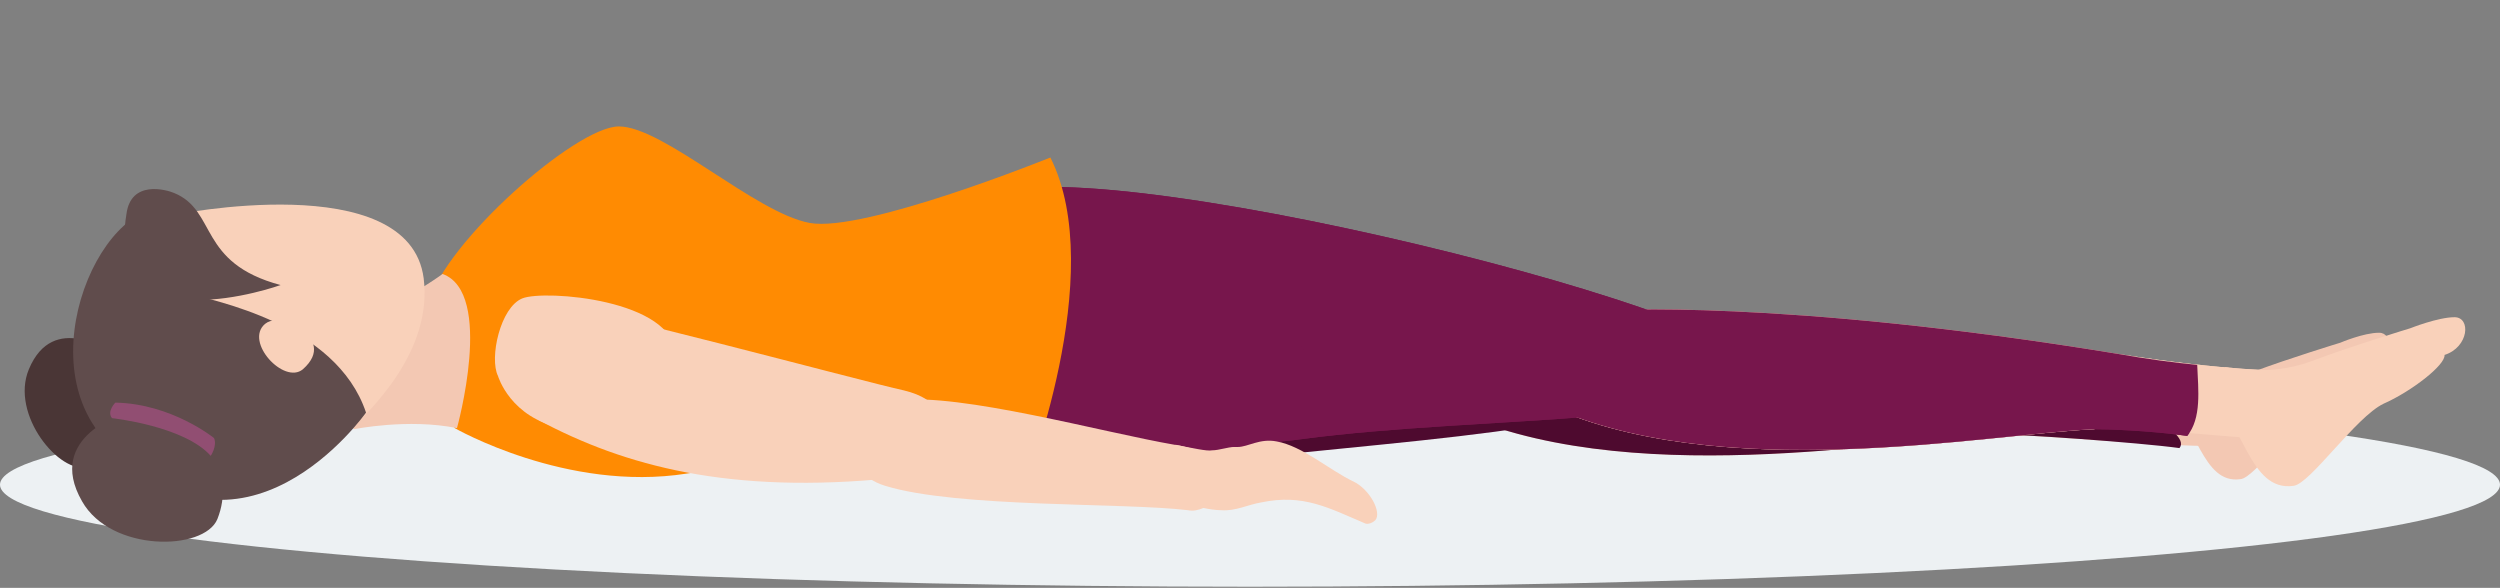 <?xml version="1.0" encoding="utf-8"?>
<!-- Generator: Adobe Illustrator 27.3.0, SVG Export Plug-In . SVG Version: 6.00 Build 0)  -->
<svg version="1.1" id="Layer_2_00000140731204606427005690000011657812015049325214_"
	 xmlns="http://www.w3.org/2000/svg" xmlns:xlink="http://www.w3.org/1999/xlink" x="0px" y="0px" viewBox="0 0 225.4 53"
	 style="enable-background:new 0 0 225.4 53;" xml:space="preserve">
<rect x="0" y="0" width="225.4" height="53" fill="#808080" stroke="none"/>
<style type="text/css">
	.st0{fill:#EDF1F3;}
	.st1{fill:#F3C8B3;}
	.st2{fill:#4E0A2F;}
	.st3{fill:#F9D1BA;}
	.st4{fill:#77164C;}
	.st5{fill:#FF8B02;}
	.st6{fill:#4A3636;}
	.st7{fill:#604C4C;}
	.st8{fill:#914E72;}
</style>
<ellipse class="st0" cx="112.7" cy="43.7" rx="112.7" ry="9.2"/>
<g>
	<path class="st1" d="M197.1,33.9c0,0,2.9,0.8,6.1-0.4c3.2-1.2,7.8-2.6,7.8-2.6s2.1-0.9,3.5-0.9c1.3,0,1.2,2.3-0.8,3
		c0.1,0.8-2.6,2.8-4.7,3.8c-2.1,1-5.7,6.3-7,6.4c-3.5,0.5-3.9-5.2-6.8-7.1C195.5,34.7,197.1,33.9,197.1,33.9L197.1,33.9z"/>
	<path class="st1" d="M180.3,39.2c-9.5,0.4-34,5.2-49.8-2.4c-17-8.2,5.6-8.3,5.6-8.3s15.9-1.1,46.3,3.9c10.2,1.6,14.9,1.5,14.9,1.5
		c-0.6,4.8,1.4,6.3,1.4,6.3C194.6,40.2,182.3,39.1,180.3,39.2L180.3,39.2z"/>
	<path class="st2" d="M180.3,39.2c-9.5,0.4-34,5.2-49.8-2.4c-17-8.2,5.6-8.3,5.6-8.3s15.9-1.1,46.3,3.9c2.8,0.5,5.2,0.8,7.2,1
		c0.1,2.3,8.2,5.4,6.9,7C192.9,39.9,181.5,39.1,180.3,39.2L180.3,39.2z"/>
	<path class="st2" d="M77.1,32c0,0,14.4,12.1,30.7,9.9c16.3-2.2,41.7-3,41.9-8.2c0.2-5.2-62.5-18.4-66.5-11.3S77.1,32,77.1,32
		L77.1,32z"/>
	<path class="st3" d="M188.8,38.7c-9.5,0.4-34,5.2-49.8-2.4c-17-8.2,5.6-8.3,5.6-8.3s15.9-1.1,46.3,3.9c10.2,1.6,14.9,1.5,14.9,1.5
		c-0.6,4.8,1.4,6.3,1.4,6.3C203.1,39.7,191.8,37.9,188.8,38.7L188.8,38.7z"/>
	<path class="st4" d="M188.8,38.7c-9.5,0.4-34,5.2-49.8-2.4c-17-8.2,5.6-8.3,5.6-8.3s15.9-1.1,46.3,3.9c2.8,0.5,5.2,0.8,7.2,1
		c0.1,2.3,0.4,4.8-0.9,6.4C193.6,38.8,190,38.7,188.8,38.7L188.8,38.7z"/>
	<path class="st4" d="M85.6,31.6c0,0,15.3,10.3,31.7,8c16.3-2.2,40.7-1.2,41-6.4c0.2-5.2-66.6-21.7-70.6-14.6S85.6,31.6,85.6,31.6z"
		/>
	<path class="st3" d="M188.8,38.7c-9.5,0.4-34,5.2-49.8-2.4c-17-8.2,5.6-8.3,5.6-8.3s15.9-1.1,46.3,3.9c10.2,1.6,14.9,1.5,14.9,1.5
		c-0.6,4.8,1.4,6.3,1.4,6.3c-4.1,0-15.7-1.3-17.7-1.2L188.8,38.7z"/>
	<path class="st4" d="M188.8,38.7c-9.5,0.4-34,5.2-49.8-2.4c-17-8.2,5.6-8.3,5.6-8.3s15.9-1.1,46.3,3.9c2.8,0.5,5.2,0.8,7.2,1
		c0.1,2.3,0.4,4.8-0.9,6.4C193.6,38.8,190,38.7,188.8,38.7L188.8,38.7z"/>
	<path class="st4" d="M85.6,31.6c0,0,15.3,10.3,31.7,8c16.3-2.2,40.7-1.2,41-6.4c0.2-5.2-66.6-21.7-70.6-14.6S85.6,31.6,85.6,31.6z"
		/>
	<path class="st3" d="M200.6,33.1c0,0,3.9,0.9,7.7-0.5c3.7-1.4,9-3,9-3s2.5-1,4-1c1.5,0,1.3,2.7-0.9,3.4c0.1,0.9-3,3.3-5.5,4.4
		c-2.5,1.2-6.6,7.2-8.1,7.4c-4.1,0.6-4.5-6.1-7.8-8.2c0.4-1.6,1.7-2.2,1.7-2.2L200.6,33.1z"/>
	<path class="st4" d="M91.2,23.9c0,0-27,6.7,3.8,19.7c10,4.2,24.9-5,24.6-8.7C119.2,31.3,109.2,22.5,91.2,23.9z"/>
	<path class="st5" d="M41,38.6c0,0,10.1,5.8,20.9,4.1c10.8-1.7,22.3-1.9,30.4,1.3c0,0,7.7-19.3,2.4-29.8c0,0-16.8,6.8-21.7,5.9
		c-4.9-0.9-13.2-8.7-17.2-8.7c-3.9,0-15.7,10.5-17.1,15.8C37.3,32.5,41,38.6,41,38.6z"/>
	<path class="st3" d="M124,46.9c-0.2,0.2-0.6,0.4-0.9,0.3c-3.3-1.4-5.6-2.7-9.4-1.9c-1.2,0.2-2.3,0.8-3.6,0.7
		c-0.5,0-1.1-0.1-1.6-0.2h0c-2.4-0.5-4.3-2-4.3-4.7c0-0.2,0.8-0.5,1.8-1c1.7,0.3,2.8,0.9,3.4,0.7c0.5,0.2,1.5-0.5,2-0.5
		c0.1,0,0.1,0,0.2,0c0.9,0,2-0.8,3.5-0.5c2.3,0.4,4.8,2.6,6.9,3.6C123.5,44.1,124.6,46.2,124,46.9z"/>
	<path class="st3" d="M48.6,37.9c7.7,4.1,17.2,6.7,31.9,5.2c1.9-0.2,3.6-1.3,4.2-3c0.7-2.2,0.1-4.1-3.2-4.9
		c-3.7-0.8-29.9-7.9-32.7-7.9c-2.6,0-4.7,5.3-3,6.2L48.6,37.9z"/>
	<path class="st3" d="M108.5,45.8L108.5,45.8c-0.5,0.2-0.9,0.3-1.4,0.2c-5.8-0.7-20.8-0.2-27.3-2.2v0c-4.6-1.4-3.6-7.1,1.2-7.7
		c5.5-0.7,18.5,2.9,24.9,4c1.7,0.3,2.9,0.6,3.4,0.5c0.6,0,1.4-0.3,2-0.3c0.1,0,0.1,0,0.2,0c0.1,0,0.2,0.1,0.3,0.2
		C112.3,42.3,110.4,45,108.5,45.8z"/>
	<path class="st1" d="M31.9,38.7c0,0,4.9-1,9.3-0.1c0,0,3.4-12.2-1.3-13.9c0,0-8.3,6.2-12.2,3.1C25.3,25.9,31.9,38.7,31.9,38.7z"/>
	<path class="st6" d="M10,31.8c0,0-5.2-3.8-7.4,1.5c-1.7,4.1,2.8,9.5,5.3,8.8c3.7-1.1,3.7-4.6,3.7-4.6L10,31.8L10,31.8z"/>
	<path class="st3" d="M15.5,19.4c0,0,21.4-4.4,22.7,5.7c0.8,6.5-4.6,11.8-7.2,14.2c-1.3,0.7-2.4,0.4-2.4,0.4S5.8,34.6,15.5,19.4z"/>
	<path class="st7" d="M16.6,19.2c0,0-1.1,6.6,0.6,7.3C19,27.1,30.3,29.1,33,37.2c0,0-11.2,15.9-23.5,2.5
		C2.2,31.8,10.2,15.8,16.6,19.2L16.6,19.2z"/>
	<path class="st3" d="M27.1,29.6c0,0-2.1-1.3-3.2-0.4c-1.9,1.6,1.7,5.5,3.4,4.1C29,31.8,28.3,30.5,27.1,29.6z"/>
	<path class="st7" d="M11.4,37.2c0,0-7.4,2.1-4,8c2.6,4.6,11,4.5,12.2,1.6c1.7-4.3-1.6-6.9-1.6-6.9L11.4,37.2L11.4,37.2z"/>
	<path class="st7" d="M15.7,17.4c3.9,1.6,2.1,6.3,9.6,8.3c0,0-15.9,5.7-13.9-6.4C11.8,16.2,15,17.1,15.7,17.4z"/>
	<path class="st8" d="M10.1,37.7c0,0,6.5,0.7,8.9,3.4c0,0,0.6-0.9,0.3-1.6c0,0-3.8-3.1-8.9-3.2C10.4,36.3,9.6,37.1,10.1,37.7z"/>
	<path class="st3" d="M44.9,33.9c0,0,1.1,3.8,5.8,4.7c4.7,0.9,10.2-4.5,10.2-6.6c-0.1-5-11.8-5.9-13.8-5.1
		C45.1,27.7,44.1,32.3,44.9,33.9L44.9,33.9z"/>
</g>
</svg>
